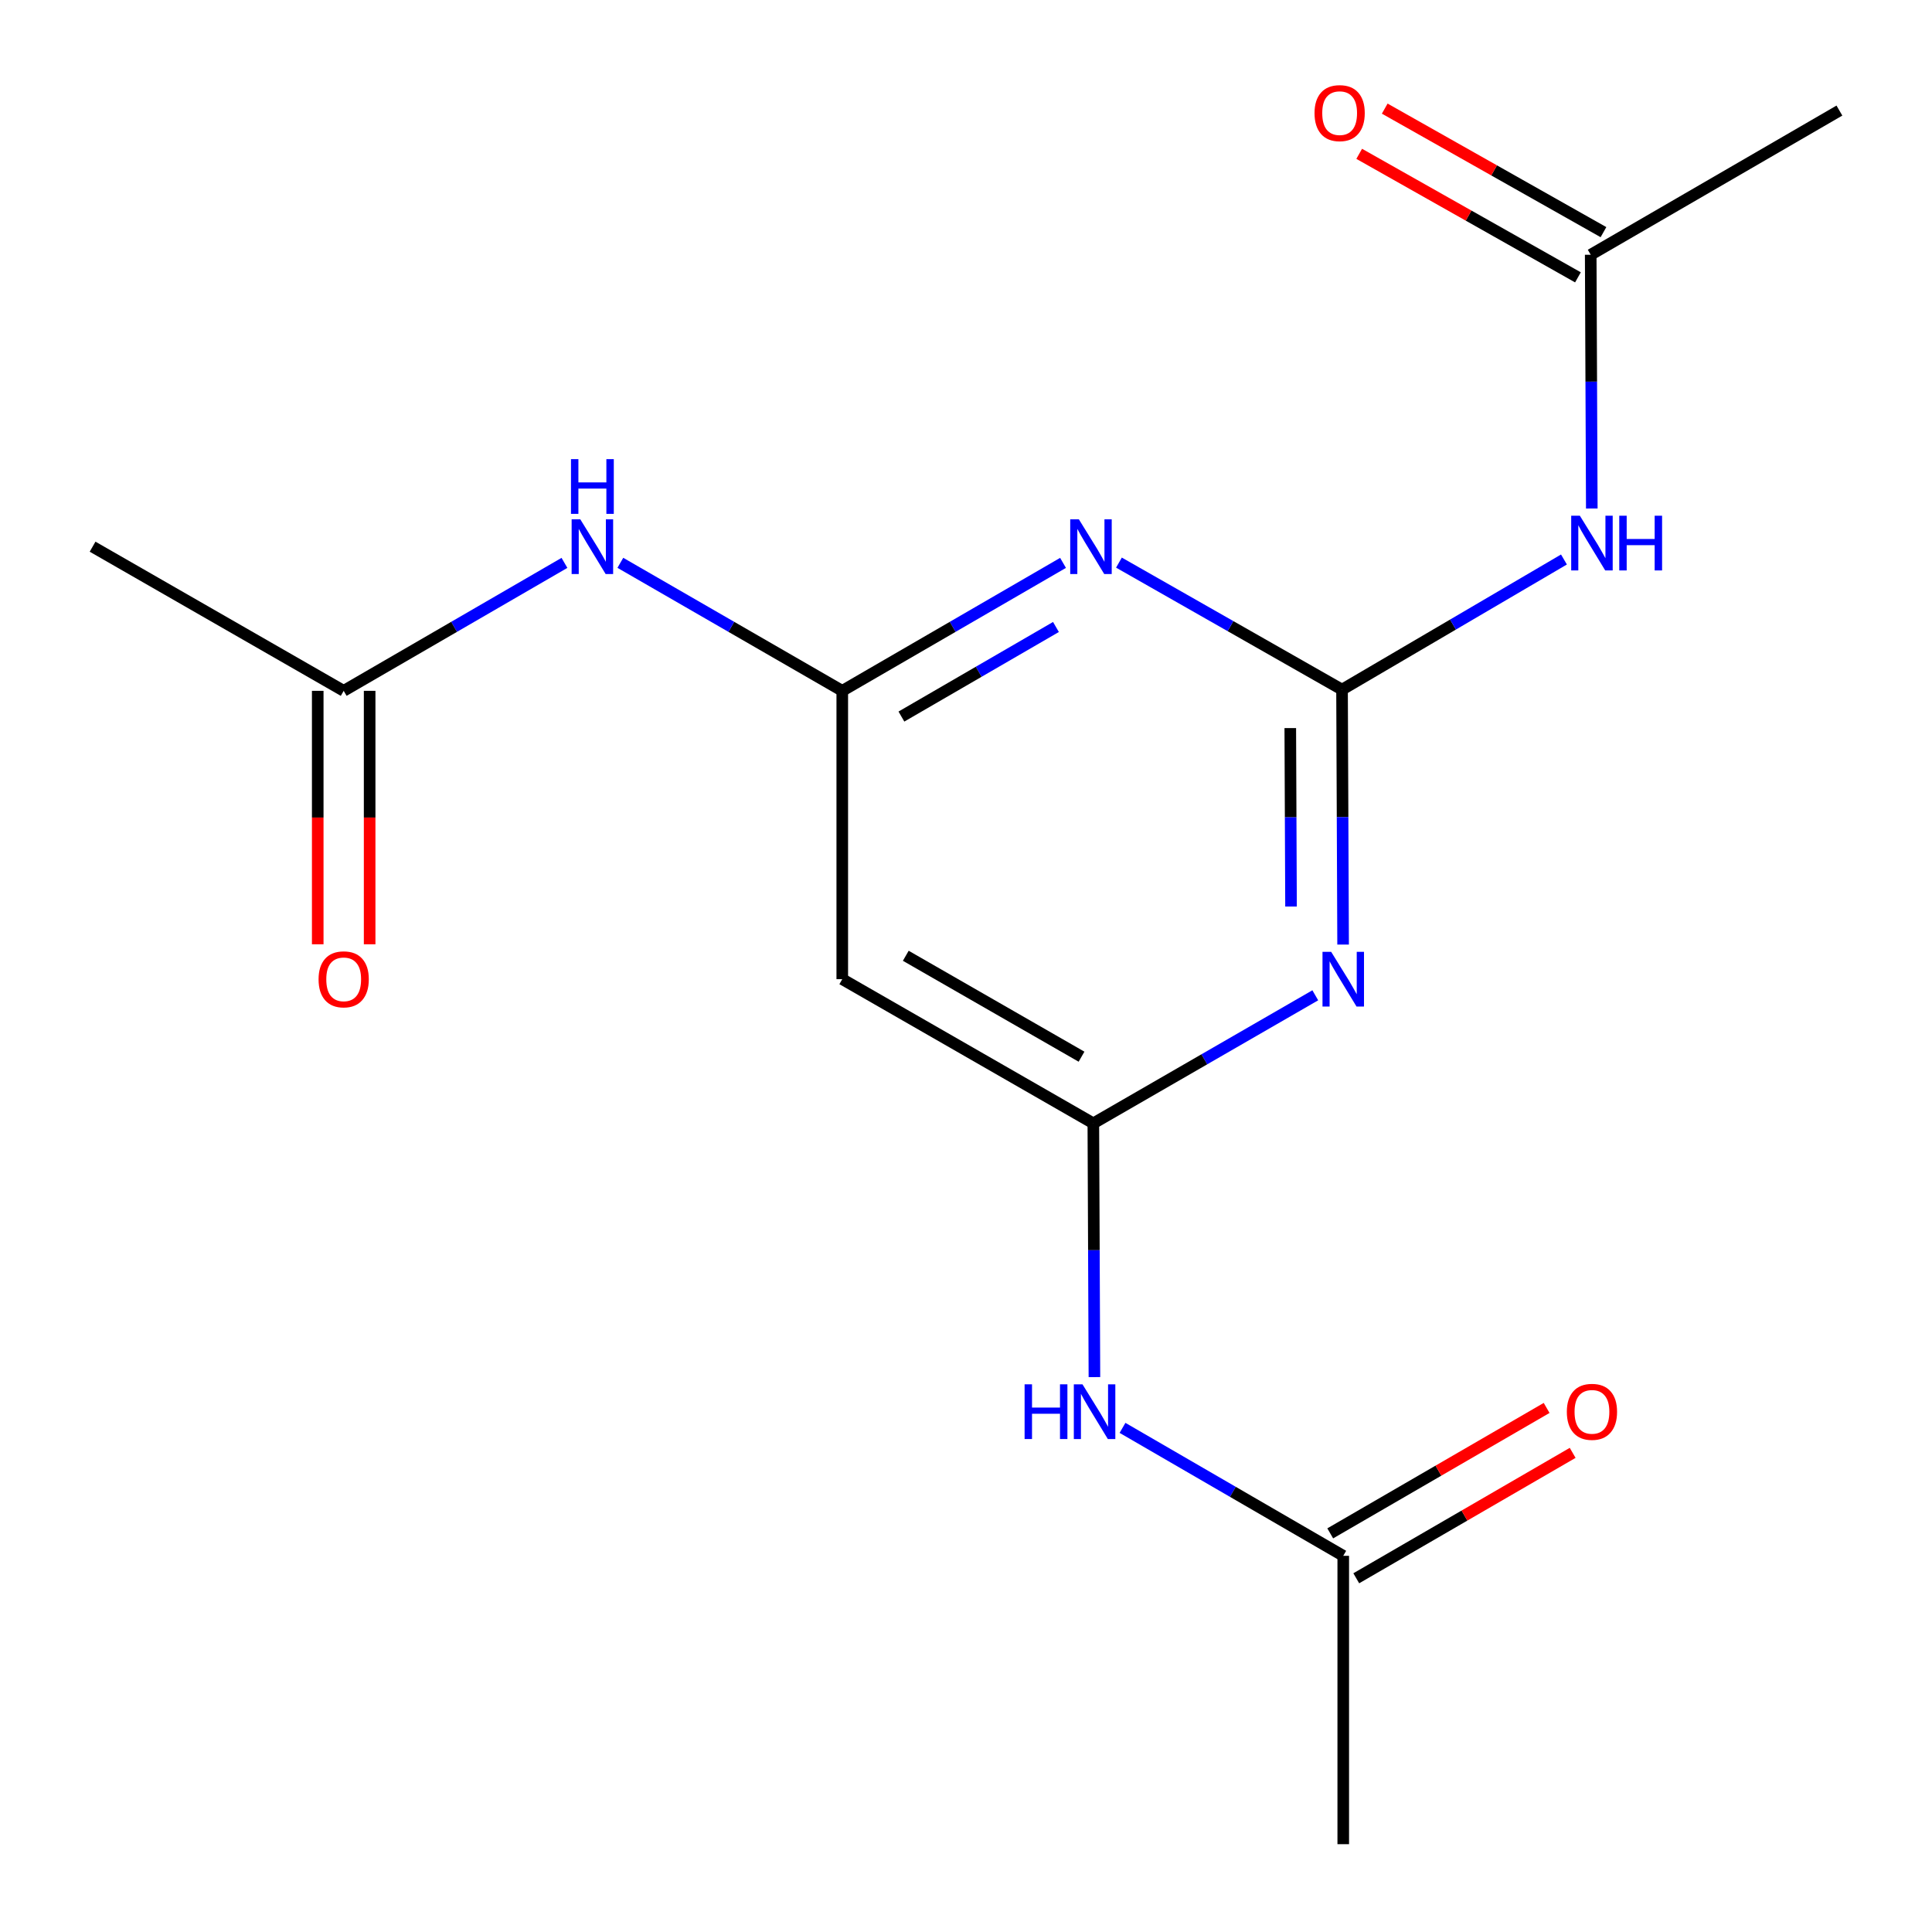 <?xml version='1.0' encoding='iso-8859-1'?>
<svg version='1.1' baseProfile='full'
              xmlns='http://www.w3.org/2000/svg'
                      xmlns:rdkit='http://www.rdkit.org/xml'
                      xmlns:xlink='http://www.w3.org/1999/xlink'
                  xml:space='preserve'
width='1000px' height='1000px' viewBox='0 0 1000 1000'>
<!-- END OF HEADER -->
<rect style='opacity:1.0;fill:#FFFFFF;stroke:none' width='1000' height='1000' x='0' y='0'> </rect>
<path class='bond-0' d='M 694.636,356.949 L 694.912,422.928' style='fill:none;fill-rule:evenodd;stroke:#000000;stroke-width:6px;stroke-linecap:butt;stroke-linejoin:miter;stroke-opacity:1' />
<path class='bond-0' d='M 694.912,422.928 L 695.188,488.908' style='fill:none;fill-rule:evenodd;stroke:#0000FF;stroke-width:6px;stroke-linecap:butt;stroke-linejoin:miter;stroke-opacity:1' />
<path class='bond-0' d='M 667.848,376.855 L 668.041,423.041' style='fill:none;fill-rule:evenodd;stroke:#000000;stroke-width:6px;stroke-linecap:butt;stroke-linejoin:miter;stroke-opacity:1' />
<path class='bond-0' d='M 668.041,423.041 L 668.234,469.227' style='fill:none;fill-rule:evenodd;stroke:#0000FF;stroke-width:6px;stroke-linecap:butt;stroke-linejoin:miter;stroke-opacity:1' />
<path class='bond-1' d='M 694.636,356.949 L 636.899,324.078' style='fill:none;fill-rule:evenodd;stroke:#000000;stroke-width:6px;stroke-linecap:butt;stroke-linejoin:miter;stroke-opacity:1' />
<path class='bond-1' d='M 636.899,324.078 L 579.163,291.207' style='fill:none;fill-rule:evenodd;stroke:#0000FF;stroke-width:6px;stroke-linecap:butt;stroke-linejoin:miter;stroke-opacity:1' />
<path class='bond-4' d='M 694.636,356.949 L 752.068,323.272' style='fill:none;fill-rule:evenodd;stroke:#000000;stroke-width:6px;stroke-linecap:butt;stroke-linejoin:miter;stroke-opacity:1' />
<path class='bond-4' d='M 752.068,323.272 L 809.501,289.594' style='fill:none;fill-rule:evenodd;stroke:#0000FF;stroke-width:6px;stroke-linecap:butt;stroke-linejoin:miter;stroke-opacity:1' />
<path class='bond-2' d='M 680.789,515.165 L 623.349,548.303' style='fill:none;fill-rule:evenodd;stroke:#0000FF;stroke-width:6px;stroke-linecap:butt;stroke-linejoin:miter;stroke-opacity:1' />
<path class='bond-2' d='M 623.349,548.303 L 565.909,581.441' style='fill:none;fill-rule:evenodd;stroke:#000000;stroke-width:6px;stroke-linecap:butt;stroke-linejoin:miter;stroke-opacity:1' />
<path class='bond-3' d='M 550.225,291.345 L 493.091,324.461' style='fill:none;fill-rule:evenodd;stroke:#0000FF;stroke-width:6px;stroke-linecap:butt;stroke-linejoin:miter;stroke-opacity:1' />
<path class='bond-3' d='M 493.091,324.461 L 435.957,357.576' style='fill:none;fill-rule:evenodd;stroke:#000000;stroke-width:6px;stroke-linecap:butt;stroke-linejoin:miter;stroke-opacity:1' />
<path class='bond-3' d='M 546.56,324.528 L 506.566,347.709' style='fill:none;fill-rule:evenodd;stroke:#0000FF;stroke-width:6px;stroke-linecap:butt;stroke-linejoin:miter;stroke-opacity:1' />
<path class='bond-3' d='M 506.566,347.709 L 466.572,370.89' style='fill:none;fill-rule:evenodd;stroke:#000000;stroke-width:6px;stroke-linecap:butt;stroke-linejoin:miter;stroke-opacity:1' />
<path class='bond-7' d='M 565.909,581.441 L 566.191,647.115' style='fill:none;fill-rule:evenodd;stroke:#000000;stroke-width:6px;stroke-linecap:butt;stroke-linejoin:miter;stroke-opacity:1' />
<path class='bond-7' d='M 566.191,647.115 L 566.474,712.789' style='fill:none;fill-rule:evenodd;stroke:#0000FF;stroke-width:6px;stroke-linecap:butt;stroke-linejoin:miter;stroke-opacity:1' />
<path class='bond-17' d='M 565.909,581.441 L 435.957,506.815' style='fill:none;fill-rule:evenodd;stroke:#000000;stroke-width:6px;stroke-linecap:butt;stroke-linejoin:miter;stroke-opacity:1' />
<path class='bond-17' d='M 559.798,546.945 L 468.832,494.707' style='fill:none;fill-rule:evenodd;stroke:#000000;stroke-width:6px;stroke-linecap:butt;stroke-linejoin:miter;stroke-opacity:1' />
<path class='bond-5' d='M 435.957,357.576 L 435.957,506.815' style='fill:none;fill-rule:evenodd;stroke:#000000;stroke-width:6px;stroke-linecap:butt;stroke-linejoin:miter;stroke-opacity:1' />
<path class='bond-6' d='M 435.957,357.576 L 378.524,324.445' style='fill:none;fill-rule:evenodd;stroke:#000000;stroke-width:6px;stroke-linecap:butt;stroke-linejoin:miter;stroke-opacity:1' />
<path class='bond-6' d='M 378.524,324.445 L 321.091,291.313' style='fill:none;fill-rule:evenodd;stroke:#0000FF;stroke-width:6px;stroke-linecap:butt;stroke-linejoin:miter;stroke-opacity:1' />
<path class='bond-8' d='M 823.913,263.207 L 823.63,197.533' style='fill:none;fill-rule:evenodd;stroke:#0000FF;stroke-width:6px;stroke-linecap:butt;stroke-linejoin:miter;stroke-opacity:1' />
<path class='bond-8' d='M 823.63,197.533 L 823.348,131.859' style='fill:none;fill-rule:evenodd;stroke:#000000;stroke-width:6px;stroke-linecap:butt;stroke-linejoin:miter;stroke-opacity:1' />
<path class='bond-10' d='M 292.159,291.345 L 235.025,324.461' style='fill:none;fill-rule:evenodd;stroke:#0000FF;stroke-width:6px;stroke-linecap:butt;stroke-linejoin:miter;stroke-opacity:1' />
<path class='bond-10' d='M 235.025,324.461 L 177.891,357.576' style='fill:none;fill-rule:evenodd;stroke:#000000;stroke-width:6px;stroke-linecap:butt;stroke-linejoin:miter;stroke-opacity:1' />
<path class='bond-9' d='M 581.01,739.062 L 638.136,772.177' style='fill:none;fill-rule:evenodd;stroke:#0000FF;stroke-width:6px;stroke-linecap:butt;stroke-linejoin:miter;stroke-opacity:1' />
<path class='bond-9' d='M 638.136,772.177 L 695.263,805.292' style='fill:none;fill-rule:evenodd;stroke:#000000;stroke-width:6px;stroke-linecap:butt;stroke-linejoin:miter;stroke-opacity:1' />
<path class='bond-11' d='M 829.955,120.161 L 773.345,88.191' style='fill:none;fill-rule:evenodd;stroke:#000000;stroke-width:6px;stroke-linecap:butt;stroke-linejoin:miter;stroke-opacity:1' />
<path class='bond-11' d='M 773.345,88.191 L 716.734,56.221' style='fill:none;fill-rule:evenodd;stroke:#FF0000;stroke-width:6px;stroke-linecap:butt;stroke-linejoin:miter;stroke-opacity:1' />
<path class='bond-11' d='M 816.741,143.558 L 760.131,111.589' style='fill:none;fill-rule:evenodd;stroke:#000000;stroke-width:6px;stroke-linecap:butt;stroke-linejoin:miter;stroke-opacity:1' />
<path class='bond-11' d='M 760.131,111.589 L 703.521,79.619' style='fill:none;fill-rule:evenodd;stroke:#FF0000;stroke-width:6px;stroke-linecap:butt;stroke-linejoin:miter;stroke-opacity:1' />
<path class='bond-14' d='M 823.348,131.859 L 952.075,57.233' style='fill:none;fill-rule:evenodd;stroke:#000000;stroke-width:6px;stroke-linecap:butt;stroke-linejoin:miter;stroke-opacity:1' />
<path class='bond-12' d='M 702,816.916 L 758.004,784.456' style='fill:none;fill-rule:evenodd;stroke:#000000;stroke-width:6px;stroke-linecap:butt;stroke-linejoin:miter;stroke-opacity:1' />
<path class='bond-12' d='M 758.004,784.456 L 814.008,751.995' style='fill:none;fill-rule:evenodd;stroke:#FF0000;stroke-width:6px;stroke-linecap:butt;stroke-linejoin:miter;stroke-opacity:1' />
<path class='bond-12' d='M 688.525,793.668 L 744.529,761.207' style='fill:none;fill-rule:evenodd;stroke:#000000;stroke-width:6px;stroke-linecap:butt;stroke-linejoin:miter;stroke-opacity:1' />
<path class='bond-12' d='M 744.529,761.207 L 800.533,728.747' style='fill:none;fill-rule:evenodd;stroke:#FF0000;stroke-width:6px;stroke-linecap:butt;stroke-linejoin:miter;stroke-opacity:1' />
<path class='bond-16' d='M 695.263,805.292 L 695.263,954.545' style='fill:none;fill-rule:evenodd;stroke:#000000;stroke-width:6px;stroke-linecap:butt;stroke-linejoin:miter;stroke-opacity:1' />
<path class='bond-13' d='M 164.456,357.576 L 164.456,423.17' style='fill:none;fill-rule:evenodd;stroke:#000000;stroke-width:6px;stroke-linecap:butt;stroke-linejoin:miter;stroke-opacity:1' />
<path class='bond-13' d='M 164.456,423.17 L 164.456,488.764' style='fill:none;fill-rule:evenodd;stroke:#FF0000;stroke-width:6px;stroke-linecap:butt;stroke-linejoin:miter;stroke-opacity:1' />
<path class='bond-13' d='M 191.327,357.576 L 191.327,423.17' style='fill:none;fill-rule:evenodd;stroke:#000000;stroke-width:6px;stroke-linecap:butt;stroke-linejoin:miter;stroke-opacity:1' />
<path class='bond-13' d='M 191.327,423.17 L 191.327,488.764' style='fill:none;fill-rule:evenodd;stroke:#FF0000;stroke-width:6px;stroke-linecap:butt;stroke-linejoin:miter;stroke-opacity:1' />
<path class='bond-15' d='M 177.891,357.576 L 47.925,282.964' style='fill:none;fill-rule:evenodd;stroke:#000000;stroke-width:6px;stroke-linecap:butt;stroke-linejoin:miter;stroke-opacity:1' />
<path  class='atom-1' d='M 689.003 492.655
L 698.283 507.655
Q 699.203 509.135, 700.683 511.815
Q 702.163 514.495, 702.243 514.655
L 702.243 492.655
L 706.003 492.655
L 706.003 520.975
L 702.123 520.975
L 692.163 504.575
Q 691.003 502.655, 689.763 500.455
Q 688.563 498.255, 688.203 497.575
L 688.203 520.975
L 684.523 520.975
L 684.523 492.655
L 689.003 492.655
' fill='#0000FF'/>
<path  class='atom-2' d='M 558.425 268.804
L 567.705 283.804
Q 568.625 285.284, 570.105 287.964
Q 571.585 290.644, 571.665 290.804
L 571.665 268.804
L 575.425 268.804
L 575.425 297.124
L 571.545 297.124
L 561.585 280.724
Q 560.425 278.804, 559.185 276.604
Q 557.985 274.404, 557.625 273.724
L 557.625 297.124
L 553.945 297.124
L 553.945 268.804
L 558.425 268.804
' fill='#0000FF'/>
<path  class='atom-5' d='M 817.73 266.938
L 827.01 281.938
Q 827.93 283.418, 829.41 286.098
Q 830.89 288.778, 830.97 288.938
L 830.97 266.938
L 834.73 266.938
L 834.73 295.258
L 830.85 295.258
L 820.89 278.858
Q 819.73 276.938, 818.49 274.738
Q 817.29 272.538, 816.93 271.858
L 816.93 295.258
L 813.25 295.258
L 813.25 266.938
L 817.73 266.938
' fill='#0000FF'/>
<path  class='atom-5' d='M 838.13 266.938
L 841.97 266.938
L 841.97 278.978
L 856.45 278.978
L 856.45 266.938
L 860.29 266.938
L 860.29 295.258
L 856.45 295.258
L 856.45 282.178
L 841.97 282.178
L 841.97 295.258
L 838.13 295.258
L 838.13 266.938
' fill='#0000FF'/>
<path  class='atom-7' d='M 300.358 268.804
L 309.638 283.804
Q 310.558 285.284, 312.038 287.964
Q 313.518 290.644, 313.598 290.804
L 313.598 268.804
L 317.358 268.804
L 317.358 297.124
L 313.478 297.124
L 303.518 280.724
Q 302.358 278.804, 301.118 276.604
Q 299.918 274.404, 299.558 273.724
L 299.558 297.124
L 295.878 297.124
L 295.878 268.804
L 300.358 268.804
' fill='#0000FF'/>
<path  class='atom-7' d='M 295.538 237.652
L 299.378 237.652
L 299.378 249.692
L 313.858 249.692
L 313.858 237.652
L 317.698 237.652
L 317.698 265.972
L 313.858 265.972
L 313.858 252.892
L 299.378 252.892
L 299.378 265.972
L 295.538 265.972
L 295.538 237.652
' fill='#0000FF'/>
<path  class='atom-8' d='M 530.331 716.52
L 534.171 716.52
L 534.171 728.56
L 548.651 728.56
L 548.651 716.52
L 552.491 716.52
L 552.491 744.84
L 548.651 744.84
L 548.651 731.76
L 534.171 731.76
L 534.171 744.84
L 530.331 744.84
L 530.331 716.52
' fill='#0000FF'/>
<path  class='atom-8' d='M 560.291 716.52
L 569.571 731.52
Q 570.491 733, 571.971 735.68
Q 573.451 738.36, 573.531 738.52
L 573.531 716.52
L 577.291 716.52
L 577.291 744.84
L 573.411 744.84
L 563.451 728.44
Q 562.291 726.52, 561.051 724.32
Q 559.851 722.12, 559.491 721.44
L 559.491 744.84
L 555.811 744.84
L 555.811 716.52
L 560.291 716.52
' fill='#0000FF'/>
<path  class='atom-12' d='M 680.397 58.552
Q 680.397 51.752, 683.757 47.952
Q 687.117 44.152, 693.397 44.152
Q 699.677 44.152, 703.037 47.952
Q 706.397 51.752, 706.397 58.552
Q 706.397 65.432, 702.997 69.352
Q 699.597 73.232, 693.397 73.232
Q 687.157 73.232, 683.757 69.352
Q 680.397 65.472, 680.397 58.552
M 693.397 70.032
Q 697.717 70.032, 700.037 67.152
Q 702.397 64.232, 702.397 58.552
Q 702.397 52.992, 700.037 50.192
Q 697.717 47.352, 693.397 47.352
Q 689.077 47.352, 686.717 50.152
Q 684.397 52.952, 684.397 58.552
Q 684.397 64.272, 686.717 67.152
Q 689.077 70.032, 693.397 70.032
' fill='#FF0000'/>
<path  class='atom-13' d='M 810.99 730.76
Q 810.99 723.96, 814.35 720.16
Q 817.71 716.36, 823.99 716.36
Q 830.27 716.36, 833.63 720.16
Q 836.99 723.96, 836.99 730.76
Q 836.99 737.64, 833.59 741.56
Q 830.19 745.44, 823.99 745.44
Q 817.75 745.44, 814.35 741.56
Q 810.99 737.68, 810.99 730.76
M 823.99 742.24
Q 828.31 742.24, 830.63 739.36
Q 832.99 736.44, 832.99 730.76
Q 832.99 725.2, 830.63 722.4
Q 828.31 719.56, 823.99 719.56
Q 819.67 719.56, 817.31 722.36
Q 814.99 725.16, 814.99 730.76
Q 814.99 736.48, 817.31 739.36
Q 819.67 742.24, 823.99 742.24
' fill='#FF0000'/>
<path  class='atom-14' d='M 164.891 506.895
Q 164.891 500.095, 168.251 496.295
Q 171.611 492.495, 177.891 492.495
Q 184.171 492.495, 187.531 496.295
Q 190.891 500.095, 190.891 506.895
Q 190.891 513.775, 187.491 517.695
Q 184.091 521.575, 177.891 521.575
Q 171.651 521.575, 168.251 517.695
Q 164.891 513.815, 164.891 506.895
M 177.891 518.375
Q 182.211 518.375, 184.531 515.495
Q 186.891 512.575, 186.891 506.895
Q 186.891 501.335, 184.531 498.535
Q 182.211 495.695, 177.891 495.695
Q 173.571 495.695, 171.211 498.495
Q 168.891 501.295, 168.891 506.895
Q 168.891 512.615, 171.211 515.495
Q 173.571 518.375, 177.891 518.375
' fill='#FF0000'/>
</svg>
